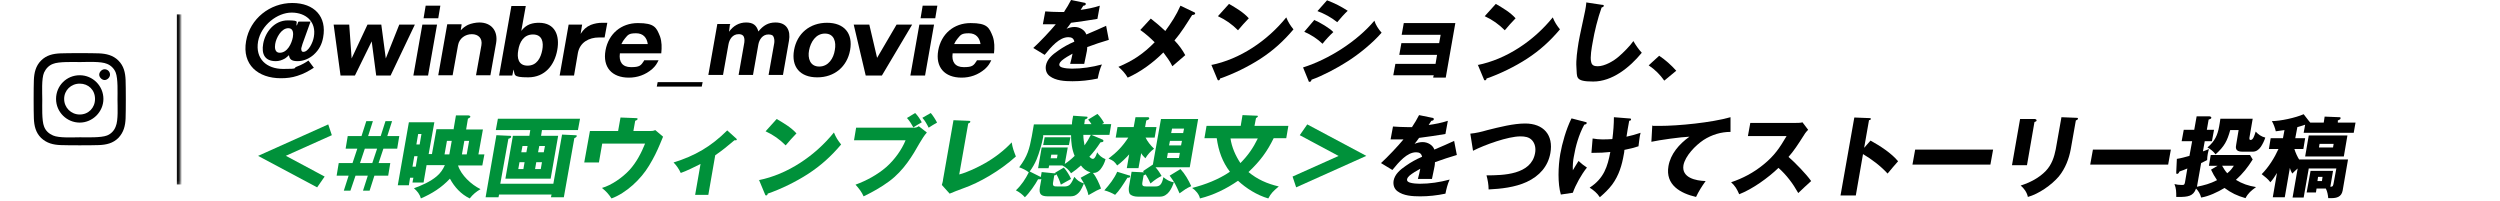 <?xml version="1.0" encoding="UTF-8"?>
<svg id="_レイヤー_1" data-name="レイヤー_1" xmlns="http://www.w3.org/2000/svg" version="1.1" xmlns:xlink="http://www.w3.org/1999/xlink" viewBox="0 0 834 67">
  <!-- Generator: Adobe Illustrator 29.8.2, SVG Export Plug-In . SVG Version: 2.1.1 Build 3)  -->
  <defs>
    <style>
      .st0 {
        fill: #fff;
      }

      .st1 {
        mask: url(#mask);
      }

      .st2 {
        fill: #00913a;
      }
    </style>
    <mask id="mask" x="3.2" y="4.7" width="57.9" height="56.9" maskUnits="userSpaceOnUse">
      <g id="path-1-inside-1_6194_3162">
        <path class="st0" d="M3.2,4.7h56.9v56.9H3.2V4.7Z"/>
      </g>
    </mask>
  </defs>
  <g class="st1">
    <path d="M60,4.7h-1v56.9h2V4.7h-1Z"/>
  </g>
  <path d="M26.6,25.1c4.4,0,7.9,3.6,7.9,7.9s-3.6,7.9-7.9,7.9-7.9-3.5-7.9-7.9,3.5-7.9,7.9-7.9ZM26.6,38.2c2.9,0,5.1-2.2,5.1-5.2s-2.2-5.1-5.1-5.1-5.2,2.2-5.2,5.1,2.3,5.2,5.2,5.2ZM36.7,24.9c0-1.1-.9-1.8-1.8-1.8s-1.8.9-1.8,1.8.9,1.8,1.8,1.8,1.8-.9,1.8-1.8ZM41.9,26.7c.1,2.6.1,10.2,0,12.8-.1,2.4-.6,4.6-2.4,6.5-1.8,1.8-4,2.3-6.5,2.4-2.6.1-10.2.1-12.8,0-2.4-.1-4.6-.6-6.5-2.4-1.8-1.8-2.3-4-2.4-6.5-.1-2.6-.1-10.2,0-12.8.1-2.4.6-4.7,2.4-6.5,1.8-1.8,4-2.3,6.5-2.4,2.6-.1,10.2-.1,12.8,0,2.4.1,4.7.6,6.5,2.4,1.8,1.8,2.3,4,2.4,6.5ZM38.6,42.2c.9-2,.6-6.8.6-9s.2-7-.6-9c-.5-1.3-1.6-2.4-2.9-2.9-2-.9-6.9-.6-9-.6s-7.1-.2-9,.6c-1.4.5-2.4,1.6-3,2.9-.9,2-.6,6.9-.6,9s-.2,7.1.6,9c.5,1.4,1.6,2.4,3,3,2,.9,6.8.6,9,.6s7,.2,9-.6c1.3-.5,2.4-1.6,2.9-3Z"/>
  <path d="M766.8,53.5v-.3h16.5l-1.8,10.4c-.4,2.1-2,2.5-3.8,2.5s-.7,0-1,0c-.1-1.1-.3-2.2-.8-3.2h-3.1l-.2,1.3h-3.1l1.3-7.2h7.5l-.9,5.3c.9,0,.9-.3,1.1-1.2l.9-4.9h-9.2l-1.7,9.7h-3.7l1.7-9.7c-.6.5-1.2,1.1-1.8,1.7-.3-.5-.6-1.1-.8-1.9l-1.7,9.8h-4l1.4-8.1c-.7,1.1-1.3,2.1-2.2,3.1-.8-1.1-1.9-1.9-2.9-2.7,2.3-2.3,4.3-5.5,5.6-8.4h-3.2l.6-3.6h4.1l.5-2.7c-1,.1-1.9.3-2.9.4-.2-1-.8-2.6-1.3-3.4,2.8,0,7.9-1.1,10.6-2.3l1.7,2.2c0,0,.4.5.5.6h4.5l.3-2,4.9.2c.2,0,.5,0,.4.4,0,.3-.3.4-.9.7v.7c-.1,0,5.9,0,5.9,0l-.6,3.4h-16.7l.5-2.7c-.6.2-1.1.4-2.6.8l-.7,3.7h3.3l-.6,3.6h-3c.4,1.3,1,2.6,1.7,3.7ZM783.1,45.2l-1.2,7h-12.9l1.2-7h12.9ZM773.8,48l-.2,1.2h4.7l.2-1.2h-4.7ZM773.3,59l-.2,1.4h1.5l.2-1.4h-1.5Z"/>
  <path d="M752.5,62.5c-1.5,1.1-2.5,1.9-3.4,3.6-2.8-.8-4.7-1.7-7-3.4-2.3,1.4-5.3,2.8-7.8,3.2-.3-1.2-.9-2.2-1.7-3-.9,2.6-2.8,2.8-5.8,2.8h-.8c0-1.7,0-2.8-.6-4.3.7.2,1.6.3,2.4.3s.9,0,1.1-.8l.8-4.7c-.9.4-1.7.7-2.6,1-.2.4-.4.8-.8.8s-.3-.2-.3-.7l.2-4.3c1.4-.2,2.7-.6,4.2-1l.9-4.9h-3.5l.7-3.8h3.5l.8-4.5h4.3c.4.1.6.2.6.5,0,.3-.4.4-.9.6l-.6,3.4h2.4l-.7,3.8h-2.4l-.6,3.4c.6-.2,1.4-.5,2-.8-.1.4-.3,1.1-.4,1.7-.1.6-.2,1.3-.2,2-.7.4-1.3.6-2,1l-1.4,7.9c2.4-.5,4.4-1,6.7-2.2-.8-1.2-1.4-2.2-2-3.5l2.2-1.3h-2.9l.6-3.6h13.1l.9,1.5c-1.7,2.7-3.2,4.6-5.6,6.8,2.1,1.3,4.2,2,6.7,2.4ZM740.7,39.6h10.8l-1.1,6.4c0,.4,0,.7.4.7.8,0,1.2-1.2,1.7-2.8.8.9,1.9,1.7,3.2,2-.3,1-.9,2.2-1.5,3.1-.7,1-1.6,1.6-2.7,1.6h-3.5c-2.4,0-2.2-1.4-2-2.4l.8-4.8h-2.8c-1,3.6-1.9,5.4-4.9,8.1-.7-1-1.6-1.7-2.7-2.3,2.5-2.1,3.4-4.2,3.9-7,.2-.9.2-1.3.4-2.5ZM741.3,55.3c.5.9,1,1.7,1.7,2.5,1-.8,1.5-1.4,2.2-2.5h-3.9Z"/>
  <path d="M698.2,49.9h26l-.9,5h-26l.9-5Z"/>
  <path d="M687.7,39.1l5,.2c.2,0,.6,0,.5.3,0,.3-.3.4-.7.6l-1.7,9.6c-.6,3.2-1.8,6.4-4,9.1-2.5,2.9-6.7,5.8-10.3,6.8-.3-1.5-1.3-2.9-2.4-3.8,3.1-1,6.1-2.5,8.4-4.9,2-2.1,2.8-4.7,3.3-7.2l1.9-10.7ZM673.9,39.7h5c.5.2.5.3.5.5,0,.3-.4.4-.7.5l-2.5,14.4h-5l2.7-15.4Z"/>
  <path d="M638.9,49.9h26l-.9,5h-26l.9-5Z"/>
  <path d="M621.9,49.3l2.1-2.4c3.1,1.7,7,4.2,9.2,6.9-1.2,1.4-2.4,2.7-3.5,4.1-2.4-2.6-5.2-4.7-8.2-6.5l-2.4,13.8h-5.1l4.6-26,5,.2c.5,0,.5.1.5.3,0,.3-.4.4-.6.4l-1.6,9.1Z"/>
  <path d="M596.6,52.3c2.2,1.9,6,5.8,7.6,8.1-1,.9-3.3,3-4.3,4-1.8-3.2-3.9-6-6.6-8.4-3.4,3.3-8.7,7.1-13.1,8.8-.8-1.8-1.3-2.7-2.7-4,3.9-1.3,7.5-3.2,10.8-5.9,3.7-3,5.4-5.6,7.7-9.5h-12.9l.8-4.4h15.3c.5,0,1.6,0,2.1-.2l1.9,2.5c-.8.8-1.2,1.4-1.8,2.4-1.4,2.2-3,4.7-4.8,6.7Z"/>
  <path d="M551.4,42c.9,0,1.8,0,2.2,0,6.3,0,17.4-1.1,23.7-2.9v4.9c-3.1,0-6.2.9-9,2.7-2.7,1.8-6.1,5.3-6.7,8.4-.7,4.2,4.1,5.2,7.4,5.3-1.3,1.8-2.3,3.4-3.2,5.3-5.2-1.2-10.3-4-9.2-10.3.7-4,3.5-7.3,7-9.8-2.8.1-10,1.1-12.7,1.7l.3-5.5Z"/>
  <path d="M537.9,46.3c.3-2.3.5-5,.5-7.2l5,.4c.6,0,.8.1.7.4,0,.3-.4.4-.6.4-.3,1.7-.7,3.8-.9,5.3,1.5-.3,3.2-.8,4.7-1.3-.2.7-.3,1.4-.4,2.1-.1.6-.2,1.7-.3,2.4-1.5.5-2.7.8-4.7,1.2,0,.5-.1,1-.2,1.5-.6,3.5-1.6,7-3.9,10.1-1.2,1.6-2.6,2.9-4.1,4.2-.8-1.3-2.1-2.4-3.4-3.2,4.8-3.1,6-7.1,6.9-11.9-1.7.2-3.6.3-6.3.3l.4-4.8c1.1.2,2.2.3,3.1.3s2.3,0,3.4-.1ZM524.3,39.5l4.6,1.2c.3,0,.5.2.4.4,0,.3-.3.4-.8.5-1.8,3.3-2.9,7.2-3.5,10.8-.2.9-.4,3-.3,4.4.8-1.3,1.3-2.2,1.9-3.1,1.1,1,1.6,1.4,2.8,2.2-1.8,2.2-3.8,5.8-4.7,8.4l-4,.6c-1.1-3.7-.9-9.4-.2-13.5.6-3.5,2-8.4,3.7-11.8Z"/>
  <path d="M490.4,44.6c2.1-.2,3.7-.6,5.8-1.2,4-1,8.7-2.2,12.6-2.2,6.1,0,9.5,3.8,8.4,9.9-.8,4.4-3.6,7.6-7.9,9.6-3.9,1.8-8.6,2.3-12.7,2.5,0-1.6-.3-3.2-.7-4.7,5.6,0,14.9-.2,16.2-7.4.3-1.6,0-3.2-1-4.3-1-1.1-2.4-1.3-3.9-1.3-4.1,0-11.9,2.8-15.8,4.8l-.9-5.7Z"/>
  <path d="M471.1,42.3c.8-1.2,1.6-2.5,2.3-3.9l4.4.9c.3,0,.6.2.5.5,0,.4-.6.5-.8.5-.3.5-.7,1.1-.9,1.4,2.1-.3,4.3-.7,6.4-1.4l-.8,4.4c-2.9.5-5.8.9-8.8,1.3-.5.7-1,1.4-1.5,2,.9-.4,1.8-.6,2.7-.6,1.7,0,3.4,1,3.9,2.5,2.8-1.2,4.5-1.9,6.6-2.9l.9,4.7c-2.4.7-4.8,1.5-7.3,2.4,0,.9-.2,1.8-.4,2.7-.2,1-.4,1.9-.6,2.9-1,0-2,0-2.6,0s-1.3,0-2.1,0c.3-1.2.6-2.2.8-3.4-1,.5-2.8,1.6-3.6,2.3-.4.4-.7.7-.8,1.2-.1.7.4.9.9,1.1.9.3,2.4.4,3.3.4,3.3,0,6.7-.5,10-1.4-.7,1.5-1.1,3.2-1.4,4.7-2.8.6-5.7.9-8.4.9s-5.6-.2-7.6-1.7c-1.1-.8-1.5-2.1-1.3-3.5.4-2.2,2.2-3.7,4.1-5,1.7-1.2,3.5-2.2,5.4-3-.2-1.1-.9-1.5-2-1.5-3,0-5.7,3.2-7.9,5.9l-3.8-2.3c2.1-1.9,5.7-5.7,7.5-7.9-.8,0-1.8,0-2.7,0s-1,0-1.6,0l.8-4.3c1.5.1,3.1.2,4.7.2s1.1,0,1.7,0Z"/>
  <path class="st2" d="M446.5,52l-12.9-6.9,2.5-3.6,19.7,10.5-23.4,10.5-1.2-3.6,15.4-6.9Z"/>
  <path class="st2" d="M416.5,57.4c2.9,2.4,6.2,3.9,10.1,4.8-1.9,1.6-2.6,2.3-3.5,4-3.8-1.1-7.4-3.4-10.1-5.9-3.9,2.7-8.2,4.8-12.7,5.9-.2-1.3-1.5-2.8-2.6-3.5,4.3-1.1,8.8-2.8,12.6-5.4-2.5-3.3-3.8-6.9-4.4-11.2h-4.1l.7-4.1h11.4l.6-3.6,4.8.2c.2,0,.4,0,.3.3,0,.1-.1.2-.6.5l-.5,2.6h11.3l-.7,4.1h-4.2c-2.2,4.5-4.5,7.6-8.3,11.2ZM413.8,54.4c2.5-2.5,4.3-5.1,5.8-8.2h-9.1c.4,2.9,1.7,5.8,3.3,8.2Z"/>
  <path class="st2" d="M382.1,45.8c.7,1.4,1.7,2.7,2.9,3.8-1.2.9-2.1,1.9-2.9,3.2-.6-.6-1-1-1.4-1.7l-.9,5h-3.9l.8-4.6c-1.1,1.2-2.6,2.7-4,3.7-1-1.4-1.3-1.6-2.9-2.3,2.8-2.1,4.7-4.1,6.6-7h-4.2l.6-3.5h5.4l.6-3.3h4.2c.3,0,.4.3.4.4,0,.3-.4.5-1,.7l-.4,2.2h3.8l-.6,3.5h-3.3ZM385.4,55.7c.8.9,1.5,1.9,2.1,3-1.2.6-2,1.1-3.7,2.5-.5-1.1-1-2.1-1.6-3-.2.1-.4.2-.7.3l-.4,2.3c-.2,1.2.2,1.4,1.3,1.4h3c1.3,0,2.2-.4,2.7-3.1,1,.8,2,1.5,3.5,1.7-.7,2.1-2,4.8-4.6,4.8h-7.5c-.8,0-1.8-.2-2.4-.7-.6-.5-.6-1.7-.5-2.5l.9-5.1,4.1.2c0-.1-.2-.3-.3-.4l3.3-2.2,2.7-15.2h12.4l-2.8,16.1h-11.5ZM394.7,44.4l.3-1.5h-4l-.3,1.5h4ZM394,48.5l.3-1.5h-4l-.3,1.5h4ZM393.3,52.7l.3-1.7h-4l-.3,1.7h4ZM397.4,62.1c-1.6.7-2.4,1.3-3.9,2.4-1.3-2.9-1.6-3.6-3.3-5.9l3.6-2.2c1.5,1.6,2.7,3.7,3.6,5.7ZM372.7,57.3l3.9,1.2c.3,0,.4.1.4.4,0,.4-.6.4-.9.4-1.5,2.4-2.7,4.3-4.1,5.7-1-.6-2.4-1.2-3.6-1.5,1.7-1.9,3.3-3.9,4.3-6.2Z"/>
  <path class="st2" d="M352.1,57.8c0,0,0-.1-.1-.2l2.9-1.7c.9,1,1.9,2.6,2.4,3.8-1.7.9-2.1,1.2-3.4,1.9-.4-1.3-.8-2.3-1.5-3.5-.1.3-.4.4-.7.4l-.4,2.4c-.2,1.3.4,1.3,1.5,1.3h2.5c.5,0,1.2-.2,1.6-.6.6-.6,1.2-1.9,1.5-2.6,1,1.2,1.7,1.7,3.2,2.2-.9,2.1-1.4,3-2.6,3.8-.7.5-1.6.5-2.4.5h-6.9c-2.3,0-3.2-.6-2.8-3l.5-2.8c-.1.1-.2.1-.7.1s-.2,0-.4,0c-.9,1.7-2.9,4.6-4.4,6-.8-.9-1.8-1.7-3-2.3,1.9-1.8,3.2-3.8,4.3-6-.8-.7-2.1-1.3-3.2-1.7,2.8-3.7,3.4-6.1,4.2-10.3l.7-4h12.7c0-.8.2-1.9.4-2.9l4.3.3c.3,0,.5,0,.5.3,0,.3-.4.5-.9.7,0,.4-.1.9-.2,1.5h2.4c-.4-.6-.7-1.1-1.1-1.5l3.1-1.9c.9.9,1.6,1.9,2.2,3-.4.2-.5.3-.7.4h3.1l-.6,3.6h-6l3.8,1.6c.1,0,.2.2.2.4,0,.4-.4.4-1,.5-1.1,1.7-2.3,3.3-3.7,4.8.4.4.8.7,1.2.7.7,0,1.3-1.7,1.4-2.2.7,1.1,1.6,1.8,2.8,2.3-.3,1.2-.9,2.4-1.7,3.4-.7.8-1.4,1.2-2.4,1.2h-.1c1.1,1.3,2.1,3.5,2.7,5.2-1.2.5-1.4.6-4.2,2.2-.4-2-1.5-4.1-2.6-5.8l3.3-1.8c-1.4-.4-2.4-1.2-3.2-2.3-1.1,1-2.1,1.8-3.3,2.6-.8-1.2-1.6-1.9-2.9-2.6h0s-4.4,0-4.4,0l-.2.9h-3.5l1.2-6.9h8.7l-1,5.5c1.2-.8,2.3-1.7,3.3-2.7-.9-2.1-1.2-4.5-1.2-6.9h-9.3c0,.2,0,.4,0,.6-.4,2.2-1.3,5.3-2.2,7.5-.6,1.4-1.4,2.8-2.3,4l3.4,1.7c.2,0,.2.1.3.2l.3-1.7,4,.4c.1,0,.1,0,.4,0ZM363.8,45h-2.4c0,1.2.2,2.4.4,3.5.8-1.1,1.5-2.3,2.1-3.5ZM348.5,45.8h8.6l-.5,2.6h-8.6l.5-2.6ZM350.7,51.6l-.2,1.2h2.1l.2-1.2h-2.1Z"/>
  <path class="st2" d="M318.1,40.1l5,.2c.5,0,.6.1.6.3,0,.3-.4.5-.7.6l-3,17c2.7-.7,6-2.3,8.5-3.7,3.2-1.8,6.5-4.3,9-7,.3,1.9.7,2.9,1.4,4.7-5.3,4.8-12.3,8.8-17.5,10.6-1.6.6-3.5,1.3-4.6,1.8l-2.6-2.9c.1-.4.4-1.3.4-1.8l3.5-19.9Z"/>
  <path class="st2" d="M302.5,39.4l2.8-1.7c.8.8,1.7,2.1,2.2,3.1-.9.5-1.9,1.1-2.8,1.7-.6-1.1-1.3-2.2-2.1-3.1ZM307.7,39.3l2.8-1.6c.7.8,1.6,2.2,2.1,3.2-.9.5-1.9,1.1-2.8,1.7-.6-1.2-1.2-2.3-2.1-3.3ZM285.6,42.6h19.3c.5,0,1.1-.1,1.6-.5l2.7,2.1c-.9,1-1.6,2.2-2.4,3.5-2.3,4.1-5.3,9.2-10.2,12.8-2.7,2-5.6,3.6-8.5,5-.6-1.4-1.6-2.7-2.7-3.9,3.6-1.3,7.3-3.3,10.3-5.9,2.7-2.4,5.1-5.7,6.4-8.9h-17.2l.7-4.2Z"/>
  <path class="st2" d="M259.1,39.7c2.4,1.4,4.8,2.8,6.6,4.8-1.3,1.3-2.4,2.6-3.6,4-2-2-4.1-3.5-6.7-4.7l3.7-4.1ZM253.1,60.1c9.6-1.9,18.8-8.1,25.1-15.9.7,1.7,1.3,2.6,2.4,4-3.3,3.9-6.7,7-11,9.8-4,2.6-9.1,5.1-13.5,6.6,0,.3-.2.6-.5.6s-.3-.2-.4-.4l-2-4.8Z"/>
  <path class="st2" d="M238.6,51.8l-2.3,13.2h-4.4l1.8-10.3c-1.8.9-4.8,2.4-6.6,3-.6-1.3-1.4-2.5-2.4-3.5,7.1-2.2,12.5-5.3,17.9-10.7l3,2.7c.1.1.2.2.2.4,0,.2-.3.2-.5.2s-.2,0-.3,0c-2.1,1.8-4.2,3.5-6.4,5Z"/>
  <path class="st2" d="M211.2,43.7h5.7c.6,0,1,0,1.7-.3l2.6,2.2c-.4.9-.7,1.6-1,2.4-1,2.4-2.1,4.7-3.7,7.3-2.7,4.5-7.6,9.1-12.5,10.9-1-1.5-1.8-2.4-3.2-3.5,3.2-.9,6.9-3.5,9.2-6,2.3-2.5,4-5.8,5.2-8.8h-14.3l-1.1,6.3h-4.9l1.9-10.5h9.4l.8-4.5,5.1.2c.4,0,.6,0,.6.3,0,.3-.5.5-.8.6l-.6,3.4Z"/>
  <path class="st2" d="M180.8,43.4l-.3,1.9h5.7l-2.5,14.3h-15.1l2.5-14.3h5.5l.3-1.9h-11.5l.7-3.8h27.4l-.7,3.8h-12ZM167.1,61.3h17.5l2.9-16.4,4.3.2c.5,0,.6,0,.6.3,0,.3-.5.6-.8.7l-3.5,19.7h-4.3l.2-.9h-17.5l-.2.9h-4.3l3.6-20.7,4.2.2c.6,0,.8,0,.7.4,0,.2-.2.4-.9.6l-2.7,15ZM175.6,50.8l.4-2.1h-1.7l-.4,2.1h1.7ZM179.5,50.8h1.9l.4-2.1h-1.9l-.4,2.1ZM175,54.1h-1.7l-.4,2.3h1.7l.4-2.3ZM178.9,54.1l-.4,2.3h1.9l.4-2.3h-1.9Z"/>
  <path class="st2" d="M151.3,43.2l.8-4.7h4.2c.2,0,.7.2.6.5,0,.1-.2.3-.8.6l-.6,3.6h5.6l-1.5,8.3h2l-.7,3.7h-8.1c1,3.2,4.4,6.4,7.5,7.9-1.5.9-2.5,1.7-3.6,3.1-2.9-1.4-5.1-3.8-6.6-6.6-2.8,3-6,5-9.7,6.6-.4-1.5-1.2-2.4-2.3-3.4,2.5-.9,5.5-2.2,7.6-4,1.2-1,2.1-2.3,2.7-3.7h-6.1l-1,5.8h-3.7l.3-1.6h-1.1l-.4,2.5h-3.7l3.7-21h8.5l-1.9,10.6h1.1l1.5-8.3h5.6ZM140,48.2l.6-3.5h-1.1l-.6,3.5h1.1ZM154.1,51.5h1.6l.8-4.5h-1.6l-.8,4.5ZM148.3,51.5h1.6l.8-4.5h-1.6l-.8,4.5ZM139.3,52.1h-1.1l-.6,3.5h1.1l.6-3.5Z"/>
  <path class="st2" d="M118.6,58.6l-1.7,5h-2.2l1.6-5h-4l.7-4.2h4.6l1.6-4.8h-3.9l.7-4.2h4.6l1.6-5h2.2l-1.6,5h4.2l1.6-5h2.2l-1.6,5h4l-.7,4.2h-4.6l-1.6,4.8h3.9l-.7,4.2h-4.6l-1.6,5h-2.2l1.6-5h-4.1ZM120,54.4h4.2l1.6-4.8h-4.1l-1.6,4.8Z"/>
  <path class="st2" d="M95.4,52l12.9,6.9-2.5,3.6-19.7-10.5,23.4-10.5,1.2,3.6-15.4,6.9Z"/>
  <path d="M550,21.8l3.5-3.2c2.1,1.4,4,3.1,5.7,5l-4,3.3c-1.4-2-3.1-3.7-5.2-5.1Z"/>
  <path d="M529.1.8l5.3.8c.5,0,.7.1.6.4,0,.3-.4.4-.7.5-1.3,3.6-2.4,8.1-3,11.7-.3,1.6-.9,5-.5,6.4.2,1.2,1,1.5,2.2,1.5,2.3,0,5.3-1.7,7.1-3.3,1.5-1.3,3.7-3.5,4.8-5.1.8,1.4,1.7,2.7,2.8,3.9-4.1,5-9.9,9.6-16.2,9.6s-5.3-1.5-5.6-4.7c-.2-2.5.3-5.7.7-8.3.3-1.6.5-2.7.9-4.5.5-2.1.9-4.4,1.3-6.1.2-.9.3-1.8.4-2.7Z"/>
  <path d="M499,1.3c2.4,1.4,4.8,2.8,6.6,4.8-1.3,1.3-2.4,2.6-3.6,4-2-2-4.1-3.5-6.7-4.7l3.7-4.1ZM492.9,21.7c9.6-1.9,18.8-8.1,25.1-15.9.7,1.7,1.3,2.6,2.4,4-3.3,3.9-6.7,7-11,9.8-4,2.6-9.1,5.1-13.5,6.6,0,.3-.2.6-.5.6s-.3-.2-.4-.4l-2-4.8Z"/>
  <path d="M478.2,25.1h-13.4l.7-3.8h13.4l.5-3h-12.6l.7-3.9h12.6l.5-2.8h-13l.7-3.9h17.2l-3.2,18.2h-4.2l.2-.9Z"/>
  <path d="M442.7.1c2.6,1,4.6,2,6.9,3.5-.8.7-2.8,2.9-3.5,3.8-2-1.6-4.2-2.8-6.6-3.7l3.2-3.6ZM438.5,6.7c1.7.7,5.1,2.7,6.3,4-1.1,1-2.7,2.7-3.6,3.9-1.8-1.7-3.8-3-6.1-4l3.4-4ZM434.7,22.5c8.5-2.7,17.9-8.6,23.8-15.6.4,1.4,1.4,2.9,2.4,4-2.8,3.3-7.7,7.3-11.4,9.6-3.4,2.2-8.3,4.8-12,6.1,0,.3-.2.7-.6.7s-.3-.2-.4-.4l-1.8-4.4Z"/>
  <path d="M410,1.3c2.4,1.4,4.8,2.8,6.6,4.8-1.3,1.3-2.4,2.6-3.6,4-2-2-4.1-3.5-6.7-4.7l3.7-4.1ZM404,21.7c9.6-1.9,18.8-8.1,25.1-15.9.7,1.7,1.3,2.6,2.4,4-3.3,3.9-6.7,7-11,9.8-4,2.6-9.1,5.1-13.5,6.6,0,.3-.2.6-.5.6s-.3-.2-.4-.4l-2-4.8Z"/>
  <path d="M388.7,10.4c2.1-2.9,3.7-5.3,5.1-8.5l4.6,2.2c.3.1.3.3.3.4,0,.4-.7.5-1,.5-1.9,3-3.6,5.8-5.9,8.5,1.4,1.4,2.7,3.2,3.6,4.9-1.5,1.3-2.7,2.3-4.3,3.7-.8-1.7-1.9-3.1-3-4.6-3.4,3.4-7.6,6.5-11.9,8.4-.8-1.4-1.9-2.6-3.1-3.6,4.8-2,8.4-4.4,12.1-8.2-1.5-1.5-3.1-2.9-4.8-4.1l3.5-3.8c1.7,1.3,3.3,2.7,4.8,4.1Z"/>
  <path d="M355,3.9c.8-1.2,1.6-2.5,2.3-3.9l4.4.9c.3,0,.6.2.5.5,0,.4-.6.5-.8.5-.3.5-.7,1.1-.9,1.4,2.1-.3,4.3-.7,6.4-1.4l-.8,4.4c-2.9.5-5.8.9-8.8,1.3-.5.7-1,1.4-1.5,2,.9-.4,1.8-.6,2.7-.6,1.7,0,3.4,1,3.9,2.5,2.8-1.2,4.5-1.9,6.6-2.9l.9,4.7c-2.4.7-4.8,1.5-7.2,2.4,0,.9-.2,1.8-.4,2.7-.2,1-.4,1.9-.6,2.9-1,0-2,0-2.6,0s-1.3,0-2.1,0c.3-1.2.6-2.2.8-3.4-1,.5-2.8,1.6-3.6,2.3-.4.4-.7.7-.8,1.2-.1.7.4.9.9,1.1.9.3,2.4.4,3.3.4,3.3,0,6.7-.5,10-1.4-.7,1.5-1.1,3.2-1.4,4.7-2.8.6-5.7.9-8.4.9s-5.6-.2-7.6-1.7c-1.1-.8-1.5-2.1-1.3-3.5.4-2.2,2.2-3.7,4.1-5,1.7-1.2,3.5-2.2,5.4-3-.2-1.1-.9-1.5-2-1.5-3,0-5.7,3.2-7.9,5.9l-3.8-2.3c2.1-1.9,5.7-5.7,7.5-7.9-.8,0-1.8,0-2.7,0s-1,0-1.6,0l.8-4.3c1.5.1,3.1.2,4.7.2s1.1,0,1.7,0Z"/>
  <path d="M325.8,20.1h4.9c-.6,1.2-1,1.9-2.1,2.9-2.3,2-5,2.9-7.8,2.9-5.7,0-8.8-3.5-7.8-9.1,1-5.5,5.2-9.1,10.8-9.1s6.2,1.5,7.4,4.5c.6,1.8.6,3.6.4,5.6h-13.8c-.4,2.8.8,4.6,3.7,4.6s3.3-.5,4.4-2.2ZM327.1,14.7c-.3-2.1-1.5-3.6-3.9-3.6s-2.7.5-3.7,1.7c-.5.6-.9,1.2-1.2,1.9h8.8Z"/>
  <path d="M312,6.1h-4.9l.7-4.2h4.9l-.7,4.2ZM308.6,25.2h-4.9l3-17h4.9l-3,17Z"/>
  <path d="M294.2,25.2h-5.4l-4-17h5.2l2.6,11.1,6.5-11.1h5.2l-10.1,17Z"/>
  <path d="M272.6,25.8c-5.7,0-8.7-3.5-7.7-9.1,1-5.6,5.3-9.1,11-9.1s8.7,3.5,7.7,9.1c-1,5.6-5.3,9.1-10.9,9.1ZM278.5,16.7c.5-2.7-.2-5.5-3.3-5.5s-4.8,2.9-5.3,5.6c-.5,2.6.3,5.4,3.4,5.4s4.8-2.8,5.2-5.5Z"/>
  <path d="M243.5,8.2l-.3,2.4c1.4-2,3.4-3.1,5.7-3.1s3.5.9,4.1,3c1.6-2,3.3-3,5.7-3,3.8,0,5.1,2.7,4.5,6.1l-2,11.4h-4.8l1.9-10.7c.1-.8,0-1.7-.4-2.3-.3-.4-1-.5-1.6-.5-1.9,0-3,1.7-3.3,3.3l-1.8,10.2h-4.8l1.9-10.8c.1-.8.1-1.7-.4-2.3-.4-.4-.9-.5-1.5-.5-2,0-3.1,1.7-3.4,3.5l-1.8,10.1h-4.9l3-17h4.4Z"/>
  <path d="M234.4,27.4l-.3,1.5h-15l.3-1.5h15Z"/>
  <path d="M214.8,20.1h4.9c-.6,1.2-1,1.9-2.1,2.9-2.3,2-5,2.9-7.8,2.9-5.7,0-8.8-3.5-7.8-9.1,1-5.5,5.2-9.1,10.8-9.1s6.2,1.5,7.4,4.5c.6,1.8.6,3.6.4,5.6h-13.8c-.4,2.8.8,4.6,3.7,4.6s3.3-.5,4.4-2.2ZM216.1,14.7c-.3-2.1-1.5-3.6-3.9-3.6s-2.7.5-3.7,1.7c-.5.6-.9,1.2-1.2,1.9h8.8Z"/>
  <path d="M194.2,8.2l-.5,3.1c.9-1.4,1.8-2.3,3.4-3,1.3-.5,2.6-.7,3.8-.7h1.7l-.9,4.9h-1.9c-3.3,0-6.3,1.6-7,5.1l-1.3,7.6h-4.8l3-17h4.4Z"/>
  <path d="M171.4,22.8l-.5,2.4h-4.4l4.1-23.2h4.8l-1.5,8.3c.9-1.1,1.6-1.7,2.8-2.2,1.1-.4,2.1-.5,3.1-.5,5.4,0,7,4.3,6.1,9.1-.9,5-4.1,9.1-9.7,9.1s-4.2-.9-5-3ZM177.8,11.5c-3.1,0-4.5,2.6-4.9,5.2-.5,2.6,0,5.2,3.1,5.2s4.4-2.6,4.9-5.2c.5-2.6,0-5.2-3.1-5.2Z"/>
  <path d="M154,8.2l-.3,1.9c.8-.8,1.4-1.3,2.4-1.8,1.1-.5,2.7-.8,3.8-.8,4.1,0,6.3,2.9,5.6,6.9l-1.9,10.7h-4.8l1.8-10c.4-2.3-1-3.7-3.2-3.7s-4.2,1.4-4.6,3.7l-1.8,10h-4.8l3-17h4.7Z"/>
  <path d="M146.2,6.1h-4.9l.7-4.2h4.9l-.7,4.2ZM142.8,25.2h-4.9l3-17h4.9l-3,17Z"/>
  <path d="M127.2,8.2l1.5,11.3,4.5-11.3h5.2l-8.1,17h-4.8l-1.5-11.4-5.6,11.4h-4.8l-2.3-17h5.2l.8,11.3,5.3-11.3h4.5Z"/>
  <path d="M99.7,7.2h3.9l-2.7,7.5c-.1.4-.3,1.1-.4,1.4,0,.5,0,1.2.7,1.2,1.7,0,3.2-3.1,3.5-5,.9-5-2.6-8.1-7.4-8.1s-10.2,4.2-11.2,9.6c-1,5.8,2.8,9.2,8.4,9.2s3-.3,4.6-.8c1.6-.6,2.8-1.3,3.8-2l1.8,2.4c-1.9,1.2-3.3,2-5.5,2.7-1.8.6-3.6.8-5.5.8-7.6,0-13-4.5-11.6-12.4,1.3-7.5,8-12.7,15.4-12.7s11.6,4.6,10.3,11.5c-.4,2.2-1.3,4.1-3.2,5.8-1.5,1.3-3.4,2.1-5.3,2.1s-2.7-.5-2.9-2c-.4.4-1,.9-1.3,1.1-1.1.6-2,.9-3.1.9-3.7,0-4.8-2.4-4.2-5.8.7-4,3.8-7.8,8.2-7.8s2.5.6,3,1.8l.5-1.3ZM93.3,17.6c2.6,0,4-3.1,4.4-5.2.2-1.2.2-3-1.5-3-2.4,0-4.1,3.3-4.4,5.3-.2,1.2-.1,2.9,1.5,2.9Z"/>
</svg>